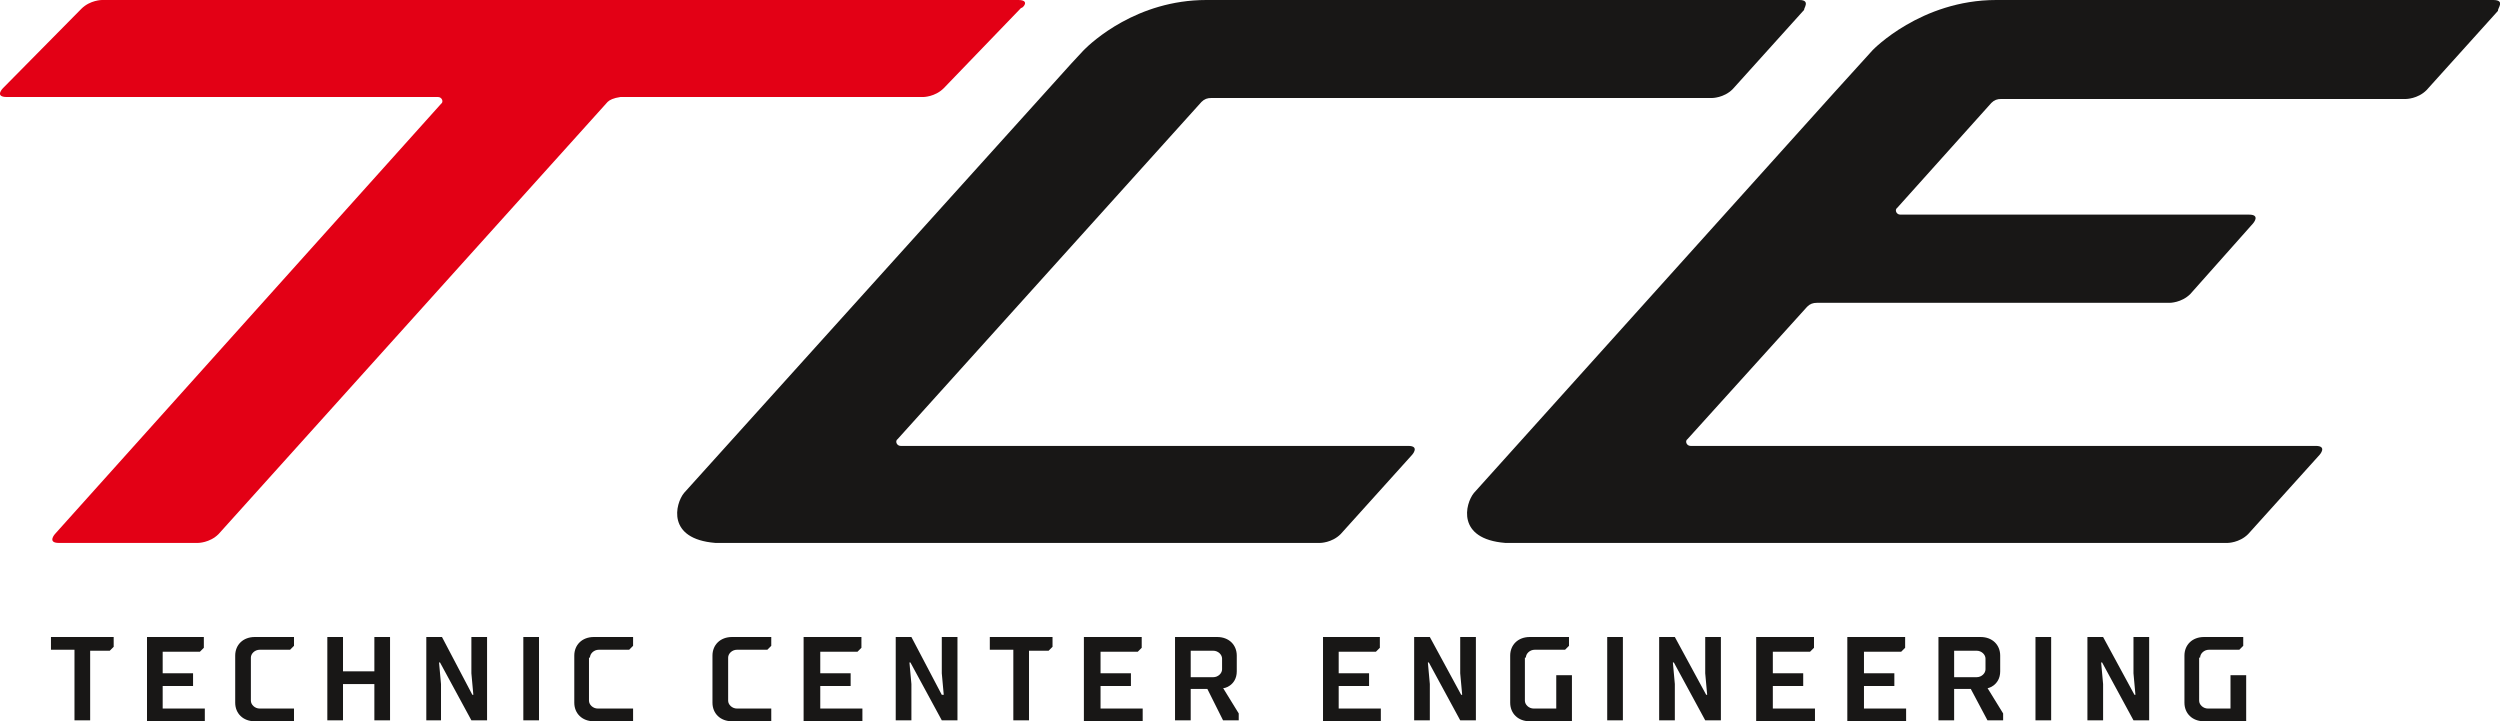 <?xml version="1.0" encoding="utf-8"?>
<!-- Generator: Adobe Illustrator 27.8.0, SVG Export Plug-In . SVG Version: 6.00 Build 0)  -->
<svg version="1.1" id="Ebene_1" xmlns="http://www.w3.org/2000/svg" xmlns:xlink="http://www.w3.org/1999/xlink" x="0px" y="0px"
	 viewBox="0 0 255.1 73.6" style="enable-background:new 0 0 255.1 73.6;" xml:space="preserve">
<style type="text/css">
	.st0{fill:#E30015;}
	.st1{fill:#181716;}
</style>
<g>
	<path class="st0" d="M103.9,0L10.4,0c0,0-1.2,0-2.1,0.9l-8,8.1c0,0-0.9,0.9,0.4,0.9l44,0c0.4,0,0.6,0.5,0.3,0.7L5.6,54.5
		c0,0-0.8,0.9,0.4,0.9h14.2c0,0,1.2,0,2.1-0.9L62,10.4c0.2-0.2,0.6-0.4,1.3-0.5l30.9,0c0,0,1.2,0,2.1-0.9l7.9-8.2
		C104.3,0.9,105.2,0,103.9,0"/>
	<path class="st1" d="M254.4,0l-50.7,0c0,0,0,0,0,0c-7.7,0-12.6,5.1-12.6,5.1l0,0l-3.9,4.3l-36.8,40.9c-0.9,1.1-1.8,4.7,3.2,5.1h8.9
		l0,0l64.8,0c0,0,1.2,0,2.1-0.9l7.3-8.1c0,0,0.8-0.9-0.4-0.9l-63.8,0c-0.4,0-0.6-0.5-0.3-0.7l12.2-13.5c0.3-0.3,0.6-0.4,1-0.4l36,0
		c0,0,1.2,0,2.1-0.9l6.4-7.2c0,0,0.8-0.9-0.4-0.9l-35.6,0c-0.4,0-0.6-0.5-0.3-0.7l9.6-10.7c0.3-0.3,0.6-0.4,1-0.4l41.3,0
		c0,0,1.2,0,2.1-0.9l7.3-8.1C254.8,0.9,255.7,0,254.4,0"/>
	<path class="st1" d="M183.6,0l-60.5,0c-7.1,0-11.7,4.3-12.5,5.1l-1.3,1.4L69.8,50.3c-0.9,1.1-1.8,4.7,3.2,5.1h8.9l0,0l52.8,0
		c0,0,1.2,0,2.1-0.9l7.3-8.1c0,0,0.8-0.9-0.4-0.9l-51.8,0c-0.4,0-0.6-0.5-0.3-0.7l31-34.4c0.3-0.3,0.6-0.4,1-0.4l51.1,0
		c0,0,1.2,0,2.1-0.9l7.3-8.1C184,0.9,184.8,0,183.6,0"/>
	<path class="st1" d="M224.5,67.1c0-0.4,0.4-0.8,0.9-0.8h3.1l0.4-0.4V65h-4c-1.2,0-2,0.8-2,1.9v4.8c0,1.1,0.8,1.9,2,1.9h4.3v-4.7
		h-1.6v3.4h-2.3c-0.5,0-0.9-0.4-0.9-0.8V67.1z M217.8,70.9l-3.2-5.9H213v8.5h1.6v-3.7l-0.2-2.2h0.1l3.2,5.9h1.6V65h-1.6v3.7l0.2,2.2
		H217.8z M209.3,65h-1.6v8.5h1.6V65z M199.4,66.4h2.3c0.5,0,0.9,0.4,0.9,0.8v1.1c0,0.4-0.4,0.8-0.9,0.8h-2.3V66.4z M204.1,68.5v-1.6
		c0-1.1-0.8-1.9-2-1.9h-4.3v8.5h1.6v-3.2h1.7l1.7,3.2h1.6v-0.7l-1.6-2.6C202.7,70.3,204.1,70,204.1,68.5 M188.6,73.6h5.9v-1.3h-4.3
		v-2.3h3.1v-1.3h-3.1v-2.2h3.8l0.4-0.4V65h-5.9V73.6z M179.3,73.6h5.9v-1.3h-4.3v-2.3h3.1v-1.3h-3.1v-2.2h3.8l0.4-0.4V65h-5.9V73.6z
		 M174.1,70.9l-3.2-5.9h-1.6v8.5h1.6v-3.7l-0.2-2.2h0.1l3.2,5.9h1.6V65h-1.6v3.7l0.2,2.2H174.1z M165.6,65H164v8.5h1.6V65z
		 M155.7,67.1c0-0.4,0.4-0.8,0.9-0.8h3.1l0.4-0.4V65h-4c-1.2,0-2,0.8-2,1.9v4.8c0,1.1,0.8,1.9,2,1.9h4.3v-4.7h-1.6v3.4h-2.3
		c-0.5,0-0.9-0.4-0.9-0.8V67.1z M149.1,70.9l-3.2-5.9h-1.6v8.5h1.6v-3.7l-0.2-2.2h0.1l3.2,5.9h1.6V65H149v3.7l0.2,2.2H149.1z
		 M135,73.6h5.9v-1.3h-4.3v-2.3h3.1v-1.3h-3.1v-2.2h3.8l0.4-0.4V65H135V73.6z M121.5,66.4h2.3c0.5,0,0.9,0.4,0.9,0.8v1.1
		c0,0.4-0.4,0.8-0.9,0.8h-2.3V66.4z M126.2,68.5v-1.6c0-1.1-0.8-1.9-2-1.9h-4.3v8.5h1.6v-3.2h1.7l1.6,3.2h1.6v-0.7l-1.6-2.6
		C124.8,70.3,126.2,70,126.2,68.5 M110.7,73.6h5.9v-1.3h-4.3v-2.3h3.1v-1.3h-3.1v-2.2h3.8l0.4-0.4V65h-5.9V73.6z M105,66.4h2
		l0.4-0.4V65H101v1.3h2.4v7.2h1.6V66.4z M96.1,70.9L93,65h-1.6v8.5h1.6v-3.7l-0.2-2.2h0.1l3.2,5.9h1.6V65h-1.6v3.7l0.2,2.2H96.1z
		 M82.1,73.6H88v-1.3h-4.3v-2.3h3.1v-1.3h-3.1v-2.2h3.8l0.4-0.4V65h-5.9V73.6z M74.3,67.1c0-0.4,0.4-0.8,0.9-0.8h3.1l0.4-0.4V65h-4
		c-1.2,0-2,0.8-2,1.9v4.8c0,1.1,0.8,1.9,2,1.9h4v-1.3h-3.5c-0.5,0-0.9-0.4-0.9-0.8V67.1z M60.2,67.1c0-0.4,0.4-0.8,0.9-0.8h3.1
		l0.4-0.4V65h-4c-1.2,0-2,0.8-2,1.9v4.8c0,1.1,0.8,1.9,2,1.9h4v-1.3H61c-0.5,0-0.9-0.4-0.9-0.8V67.1z M55,65h-1.6v8.5H55V65z
		 M48.2,70.9L45.1,65h-1.6v8.5H45v-3.7l-0.2-2.2h0.1l3.2,5.9h1.6V65h-1.6v3.7l0.2,2.2H48.2z M33.4,65v8.5H35v-3.7h3.2v3.7h1.6V65
		h-1.6v3.5H35V65H33.4z M25.6,67.1c0-0.4,0.4-0.8,0.9-0.8h3.1l0.4-0.4V65h-4c-1.2,0-2,0.8-2,1.9v4.8c0,1.1,0.8,1.9,2,1.9h4v-1.3
		h-3.5c-0.5,0-0.9-0.4-0.9-0.8V67.1z M15,73.6h5.9v-1.3h-4.3v-2.3h3.1v-1.3h-3.1v-2.2h3.8l0.4-0.4V65H15V73.6z M9.2,66.4h2l0.4-0.4
		V65H5.2v1.3h2.4v7.2h1.6V66.4z"/>
</g>
</svg>
